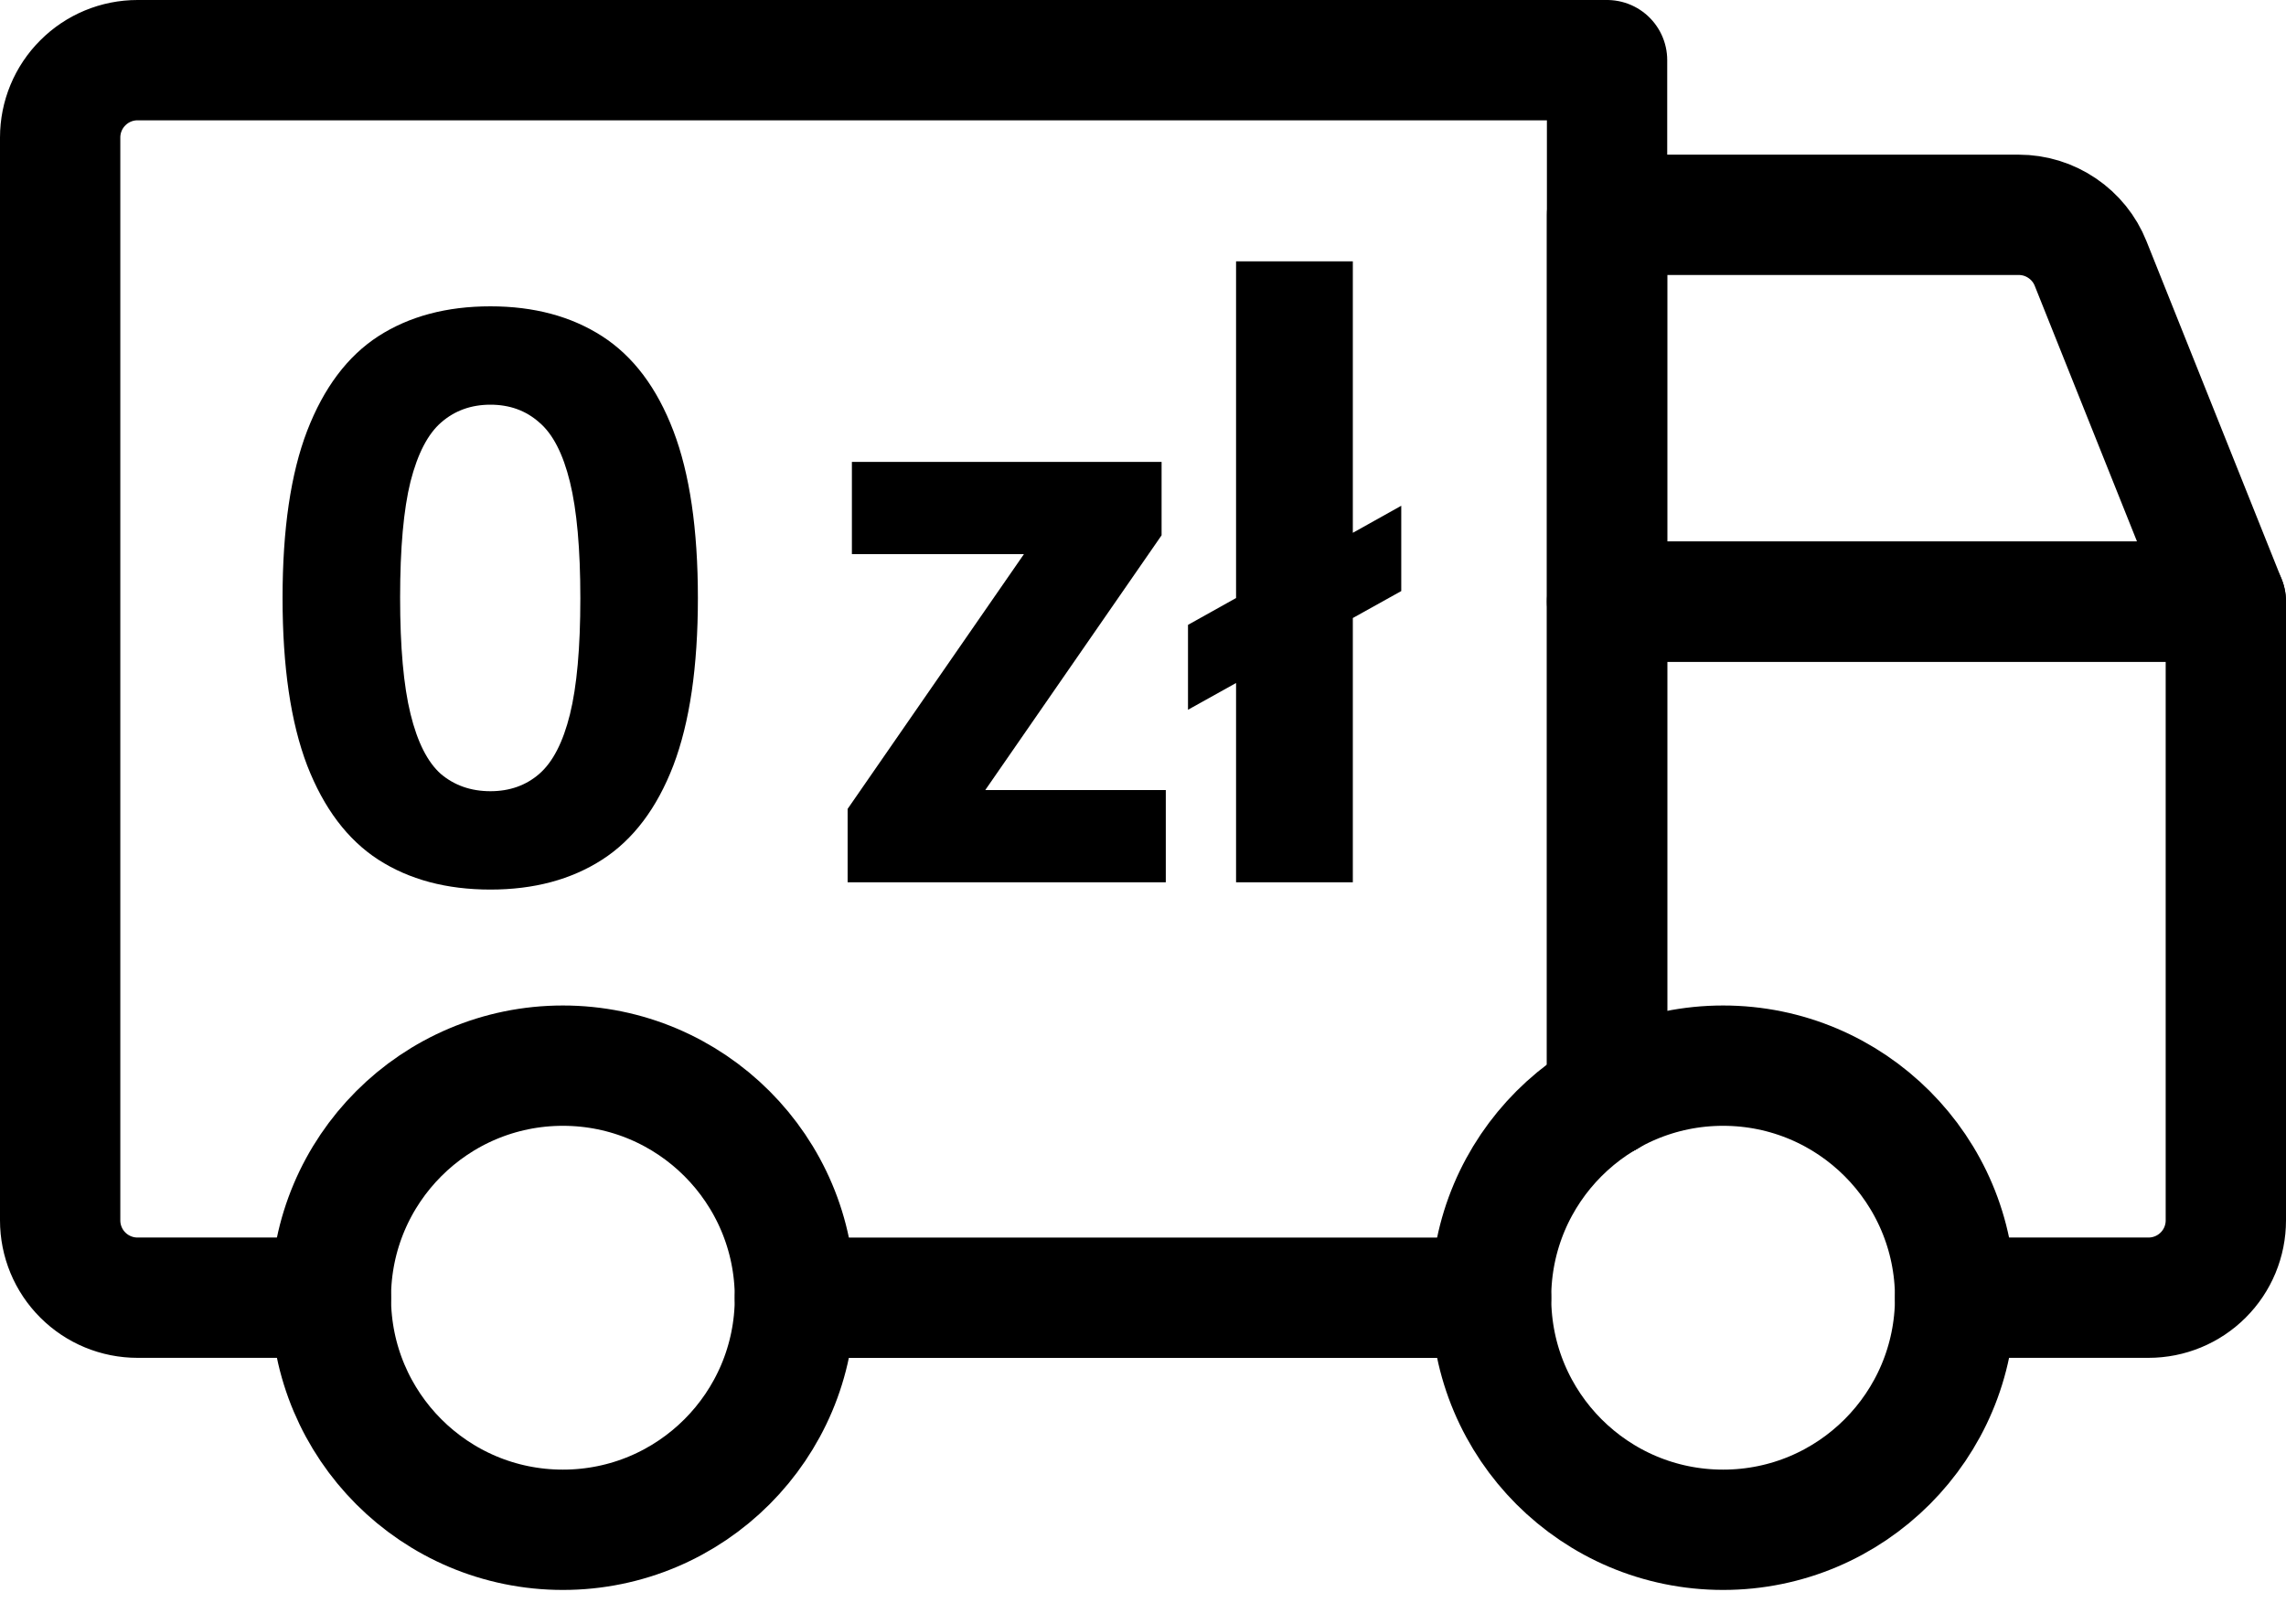 <?xml version="1.0" encoding="UTF-8"?> <svg xmlns="http://www.w3.org/2000/svg" width="38" height="27" viewBox="0 0 38 27" fill="none"><path d="M37 10H26.714V3.571H33.558C33.815 3.571 34.066 3.648 34.279 3.793C34.492 3.937 34.657 4.141 34.752 4.38L37 10Z" stroke="black" stroke-width="2" stroke-linecap="round" stroke-linejoin="round"></path><path d="M28.643 25.429C30.773 25.429 32.5 23.702 32.5 21.571C32.5 19.441 30.773 17.714 28.643 17.714C26.512 17.714 24.786 19.441 24.786 21.571C24.786 23.702 26.512 25.429 28.643 25.429Z" stroke="black" stroke-width="2" stroke-miterlimit="10"></path><path d="M9.357 25.429C11.487 25.429 13.214 23.702 13.214 21.571C13.214 19.441 11.487 17.714 9.357 17.714C7.227 17.714 5.5 19.441 5.5 21.571C5.5 23.702 7.227 25.429 9.357 25.429Z" stroke="black" stroke-width="2" stroke-miterlimit="10"></path><path d="M24.786 21.572H13.214" stroke="black" stroke-width="2" stroke-linecap="round" stroke-linejoin="round"></path><path d="M5.5 21.571H2.286C1.945 21.571 1.618 21.436 1.377 21.195C1.135 20.954 1 20.627 1 20.286V2.286C1 1.945 1.135 1.618 1.377 1.377C1.618 1.135 1.945 1 2.286 1H26.714V18.231" stroke="black" stroke-width="2" stroke-linecap="round" stroke-linejoin="round"></path><path d="M26.714 18.231V10H37V20.286C37 20.627 36.865 20.954 36.623 21.195C36.382 21.436 36.055 21.571 35.714 21.571H32.5" stroke="black" stroke-width="2" stroke-linecap="round" stroke-linejoin="round"></path><path d="M8.152 14.787C7.424 14.787 6.802 14.621 6.287 14.289C5.776 13.957 5.382 13.435 5.106 12.724C4.833 12.009 4.697 11.081 4.697 9.94C4.697 8.798 4.833 7.872 5.106 7.161C5.382 6.446 5.776 5.922 6.287 5.59C6.802 5.258 7.424 5.092 8.152 5.092C8.876 5.092 9.496 5.258 10.011 5.59C10.526 5.922 10.92 6.446 11.193 7.161C11.465 7.872 11.601 8.798 11.601 9.94C11.601 11.081 11.465 12.009 11.193 12.724C10.92 13.435 10.526 13.957 10.011 14.289C9.496 14.621 8.876 14.787 8.152 14.787ZM8.152 13.152C8.472 13.152 8.742 13.056 8.963 12.865C9.189 12.669 9.359 12.339 9.474 11.875C9.589 11.411 9.647 10.768 9.647 9.946C9.647 9.124 9.589 8.479 9.474 8.011C9.359 7.542 9.189 7.212 8.963 7.021C8.742 6.825 8.472 6.727 8.152 6.727C7.833 6.727 7.56 6.825 7.335 7.021C7.113 7.212 6.943 7.54 6.824 8.004C6.709 8.468 6.651 9.111 6.651 9.933C6.651 10.755 6.709 11.4 6.824 11.868C6.939 12.337 7.107 12.669 7.328 12.865C7.554 13.056 7.829 13.152 8.152 13.152Z" fill="black"></path><path d="M14.09 14.666V13.446L17.277 8.841V9.211H14.161V7.678H19.309V8.898L16.121 13.504V13.133H19.379V14.666H14.09Z" fill="black"></path><path d="M19.748 11.798V10.387L23.293 8.407V9.825L19.748 11.798ZM20.547 14.666V4.344H22.488V14.666H20.547Z" fill="black"></path></svg> 